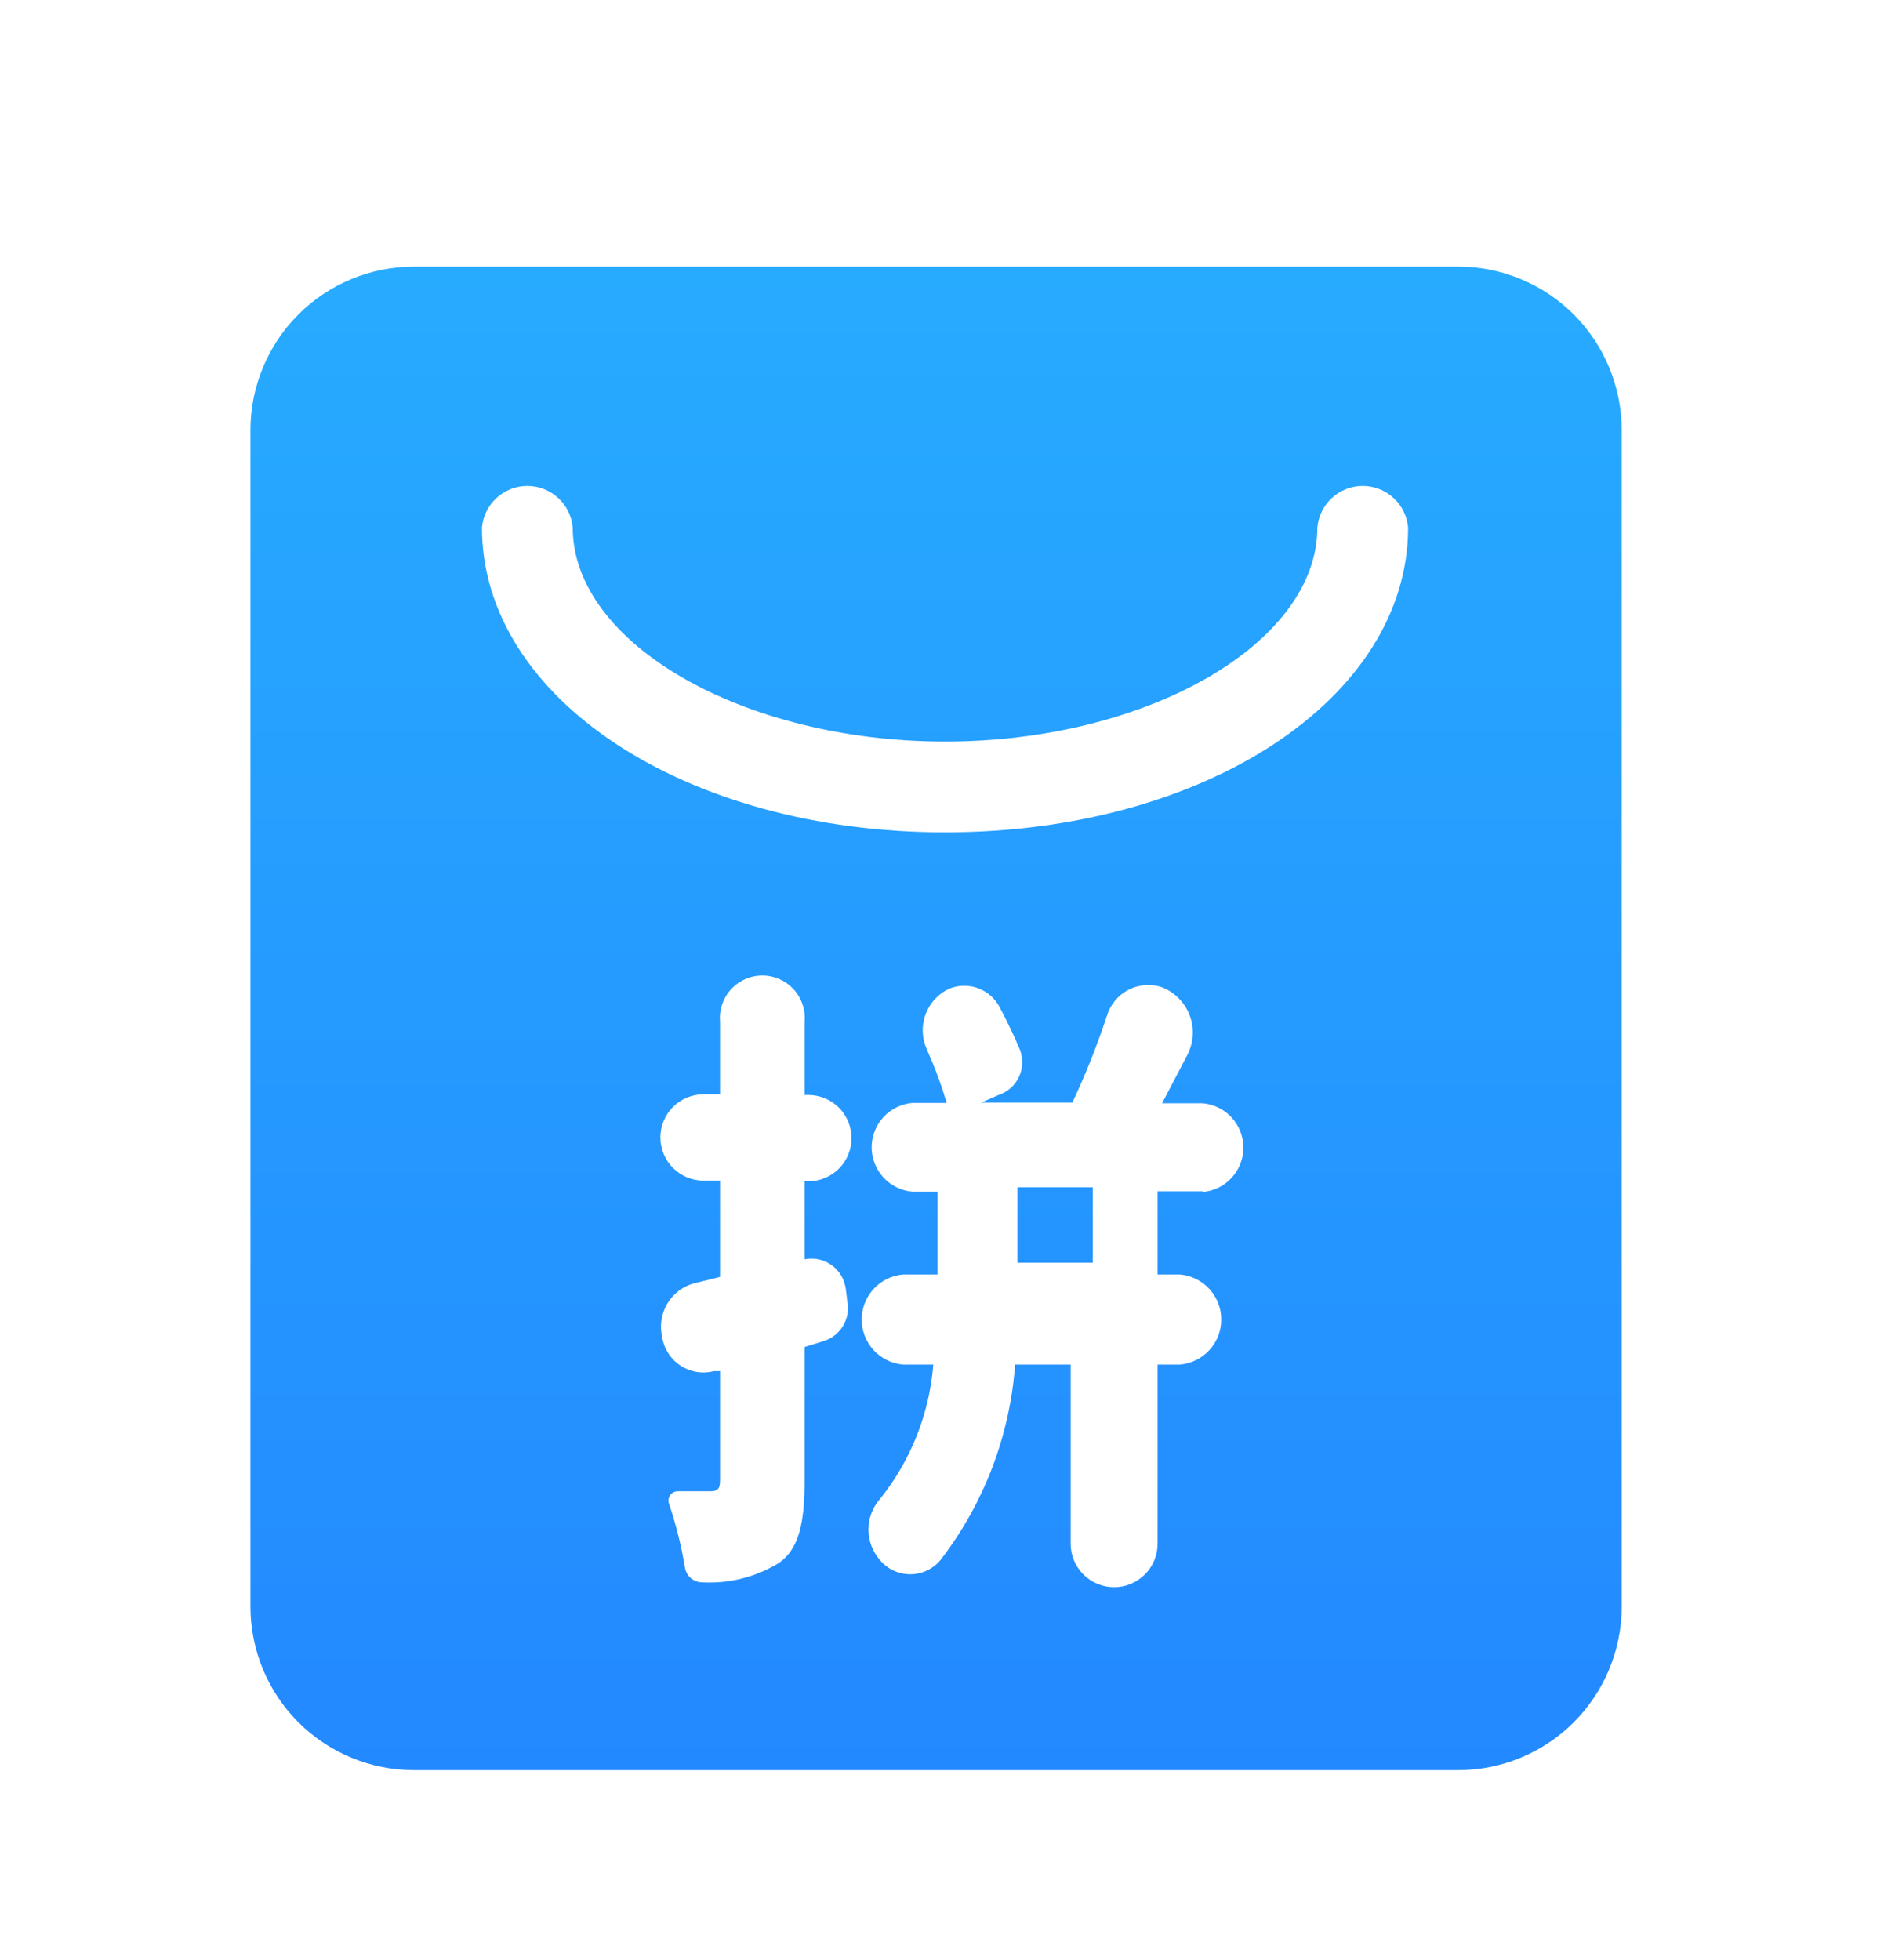 <svg width="100" height="104" viewBox="0 0 100 104" fill="none" xmlns="http://www.w3.org/2000/svg">
<g id="icon_group">
<g id="Frame" filter="url(#filter0_d_405_20309)">
<g id="Vector">
<path d="M50.161 40.165C36.388 40.165 25.582 33.059 25.582 23.993C25.635 23.39 25.911 22.829 26.357 22.421C26.803 22.012 27.386 21.785 27.991 21.785C28.596 21.785 29.178 22.012 29.624 22.421C30.07 22.829 30.347 23.39 30.399 23.993C30.399 30.146 39.447 35.348 50.161 35.348C60.875 35.348 69.923 30.146 69.923 23.993C69.976 23.39 70.252 22.829 70.698 22.421C71.144 22.012 71.727 21.785 72.331 21.785C72.936 21.785 73.519 22.012 73.965 22.421C74.411 22.829 74.687 23.39 74.74 23.993C74.74 33.059 63.952 40.165 50.161 40.165ZM63.861 59.212H61.443V63.626H62.634C63.231 63.679 63.788 63.953 64.193 64.396C64.599 64.838 64.823 65.416 64.823 66.016C64.823 66.617 64.599 67.195 64.193 67.637C63.788 68.08 63.231 68.354 62.634 68.407H61.443V77.912C61.443 78.524 61.2 79.111 60.767 79.544C60.334 79.977 59.748 80.22 59.136 80.22C58.523 80.22 57.937 79.977 57.504 79.544C57.071 79.111 56.828 78.524 56.828 77.912V68.407H53.879C53.604 72.175 52.229 75.78 49.923 78.773C49.727 79.011 49.481 79.202 49.202 79.334C48.924 79.465 48.619 79.534 48.311 79.534C48.003 79.534 47.699 79.465 47.42 79.334C47.142 79.202 46.895 79.011 46.7 78.773C46.31 78.326 46.096 77.754 46.096 77.161C46.096 76.569 46.31 75.996 46.7 75.549C48.341 73.507 49.33 71.018 49.538 68.407H47.927C47.329 68.354 46.772 68.08 46.367 67.637C45.962 67.195 45.737 66.617 45.737 66.016C45.737 65.416 45.962 64.838 46.367 64.396C46.772 63.953 47.329 63.679 47.927 63.626H49.758V59.231H48.421C47.833 59.179 47.285 58.908 46.886 58.473C46.488 58.037 46.266 57.468 46.266 56.877C46.266 56.287 46.488 55.717 46.886 55.282C47.285 54.846 47.833 54.576 48.421 54.524H50.253C49.959 53.55 49.604 52.596 49.19 51.667C48.928 51.083 48.906 50.42 49.129 49.82C49.352 49.22 49.801 48.732 50.381 48.462C50.881 48.259 51.439 48.254 51.943 48.448C52.446 48.642 52.857 49.02 53.092 49.505C53.476 50.238 53.842 50.989 54.136 51.703C54.225 51.935 54.266 52.182 54.257 52.43C54.248 52.678 54.189 52.922 54.082 53.147C53.976 53.371 53.825 53.571 53.639 53.736C53.453 53.9 53.236 54.025 53 54.102L52.084 54.505H56.919C57.621 53.011 58.233 51.476 58.751 49.908C58.838 49.613 58.984 49.338 59.18 49.1C59.377 48.862 59.619 48.666 59.892 48.524C60.166 48.382 60.465 48.297 60.773 48.274C61.08 48.25 61.389 48.289 61.681 48.388C62.023 48.524 62.333 48.731 62.588 48.996C62.843 49.261 63.039 49.578 63.163 49.925C63.286 50.272 63.333 50.641 63.302 51.008C63.271 51.374 63.162 51.73 62.982 52.051C62.542 52.912 62.084 53.755 61.681 54.542H63.842C64.431 54.594 64.978 54.864 65.377 55.3C65.776 55.736 65.997 56.305 65.997 56.896C65.997 57.486 65.776 58.055 65.377 58.491C64.978 58.927 64.431 59.197 63.842 59.249L63.861 59.212ZM44.886 64.322L44.978 65.073C45.061 65.516 44.978 65.973 44.745 66.358C44.511 66.743 44.145 67.029 43.714 67.161L42.707 67.472V74.597C42.707 76.832 42.395 78.26 41.278 78.974C40.075 79.692 38.685 80.037 37.286 79.963C37.059 79.966 36.839 79.885 36.667 79.737C36.495 79.588 36.383 79.382 36.352 79.157C36.162 78.013 35.88 76.886 35.509 75.787C35.483 75.714 35.475 75.635 35.485 75.557C35.496 75.479 35.524 75.405 35.569 75.341C35.614 75.276 35.673 75.223 35.742 75.186C35.812 75.149 35.889 75.129 35.967 75.128H37.707C38.092 75.128 38.22 75 38.22 74.542V68.754H37.89C37.588 68.832 37.274 68.846 36.966 68.794C36.659 68.742 36.367 68.625 36.107 68.453C35.848 68.28 35.628 68.054 35.462 67.791C35.296 67.527 35.187 67.231 35.143 66.923C35.007 66.329 35.104 65.705 35.414 65.181C35.724 64.656 36.223 64.27 36.809 64.103L38.22 63.755V58.645H37.341C36.733 58.645 36.151 58.403 35.722 57.974C35.293 57.545 35.052 56.962 35.052 56.355C35.052 55.748 35.293 55.166 35.722 54.737C36.151 54.307 36.733 54.066 37.341 54.066H38.22V50.22C38.191 49.908 38.229 49.594 38.328 49.297C38.428 49.001 38.589 48.728 38.8 48.497C39.011 48.266 39.268 48.082 39.554 47.956C39.841 47.829 40.15 47.764 40.463 47.764C40.776 47.764 41.086 47.829 41.372 47.956C41.658 48.082 41.915 48.266 42.126 48.497C42.337 48.728 42.498 49.001 42.598 49.297C42.698 49.594 42.735 49.908 42.707 50.22V54.102H42.908C43.516 54.103 44.098 54.344 44.527 54.773C44.956 55.203 45.197 55.785 45.197 56.392C45.197 56.999 44.956 57.581 44.527 58.011C44.098 58.44 43.516 58.681 42.908 58.681H42.707V62.821C42.952 62.77 43.204 62.771 43.449 62.822C43.693 62.874 43.925 62.975 44.129 63.119C44.333 63.263 44.506 63.447 44.636 63.66C44.766 63.874 44.851 64.112 44.886 64.359V64.322ZM77.395 10.146H21.974C19.672 10.146 17.464 11.061 15.836 12.689C14.208 14.317 13.293 16.525 13.293 18.828V81.264C13.298 83.563 14.215 85.766 15.842 87.391C17.47 89.015 19.675 89.927 21.974 89.927H77.395C79.695 89.927 81.9 89.015 83.528 87.391C85.155 85.766 86.072 83.563 86.077 81.264V18.828C86.077 16.525 85.162 14.317 83.534 12.689C81.906 11.061 79.698 10.146 77.395 10.146Z" fill="url(#paint0_linear_405_20309)"/>
<path d="M54 59H58V63H54V59Z" fill="url(#paint1_linear_405_20309)"/>
</g>
</g>
</g>
<defs>
<filter id="filter0_d_405_20309" x="3" y="4" width="94" height="100" filterUnits="userSpaceOnUse" color-interpolation-filters="sRGB">
<feFlood flood-opacity="0" result="BackgroundImageFix"/>
<feColorMatrix in="SourceAlpha" type="matrix" values="0 0 0 0 0 0 0 0 0 0 0 0 0 0 0 0 0 0 127 0" result="hardAlpha"/>
<feOffset dy="4"/>
<feGaussianBlur stdDeviation="5"/>
<feComposite in2="hardAlpha" operator="out"/>
<feColorMatrix type="matrix" values="0 0 0 0 0.141 0 0 0 0 0.545 0 0 0 0 1 0 0 0 0.25 0"/>
<feBlend mode="normal" in2="BackgroundImageFix" result="effect1_dropShadow_405_20309"/>
<feBlend mode="normal" in="SourceGraphic" in2="effect1_dropShadow_405_20309" result="shape"/>
</filter>
<linearGradient id="paint0_linear_405_20309" x1="49.685" y1="10.146" x2="49.685" y2="89.927" gradientUnits="userSpaceOnUse">
<stop stop-color="#27ABFF"/>
<stop offset="1" stop-color="#2389FF"/>
</linearGradient>
<linearGradient id="paint1_linear_405_20309" x1="49.685" y1="10.146" x2="49.685" y2="89.927" gradientUnits="userSpaceOnUse">
<stop stop-color="#27ABFF"/>
<stop offset="1" stop-color="#2389FF"/>
</linearGradient>
</defs>
</svg>
